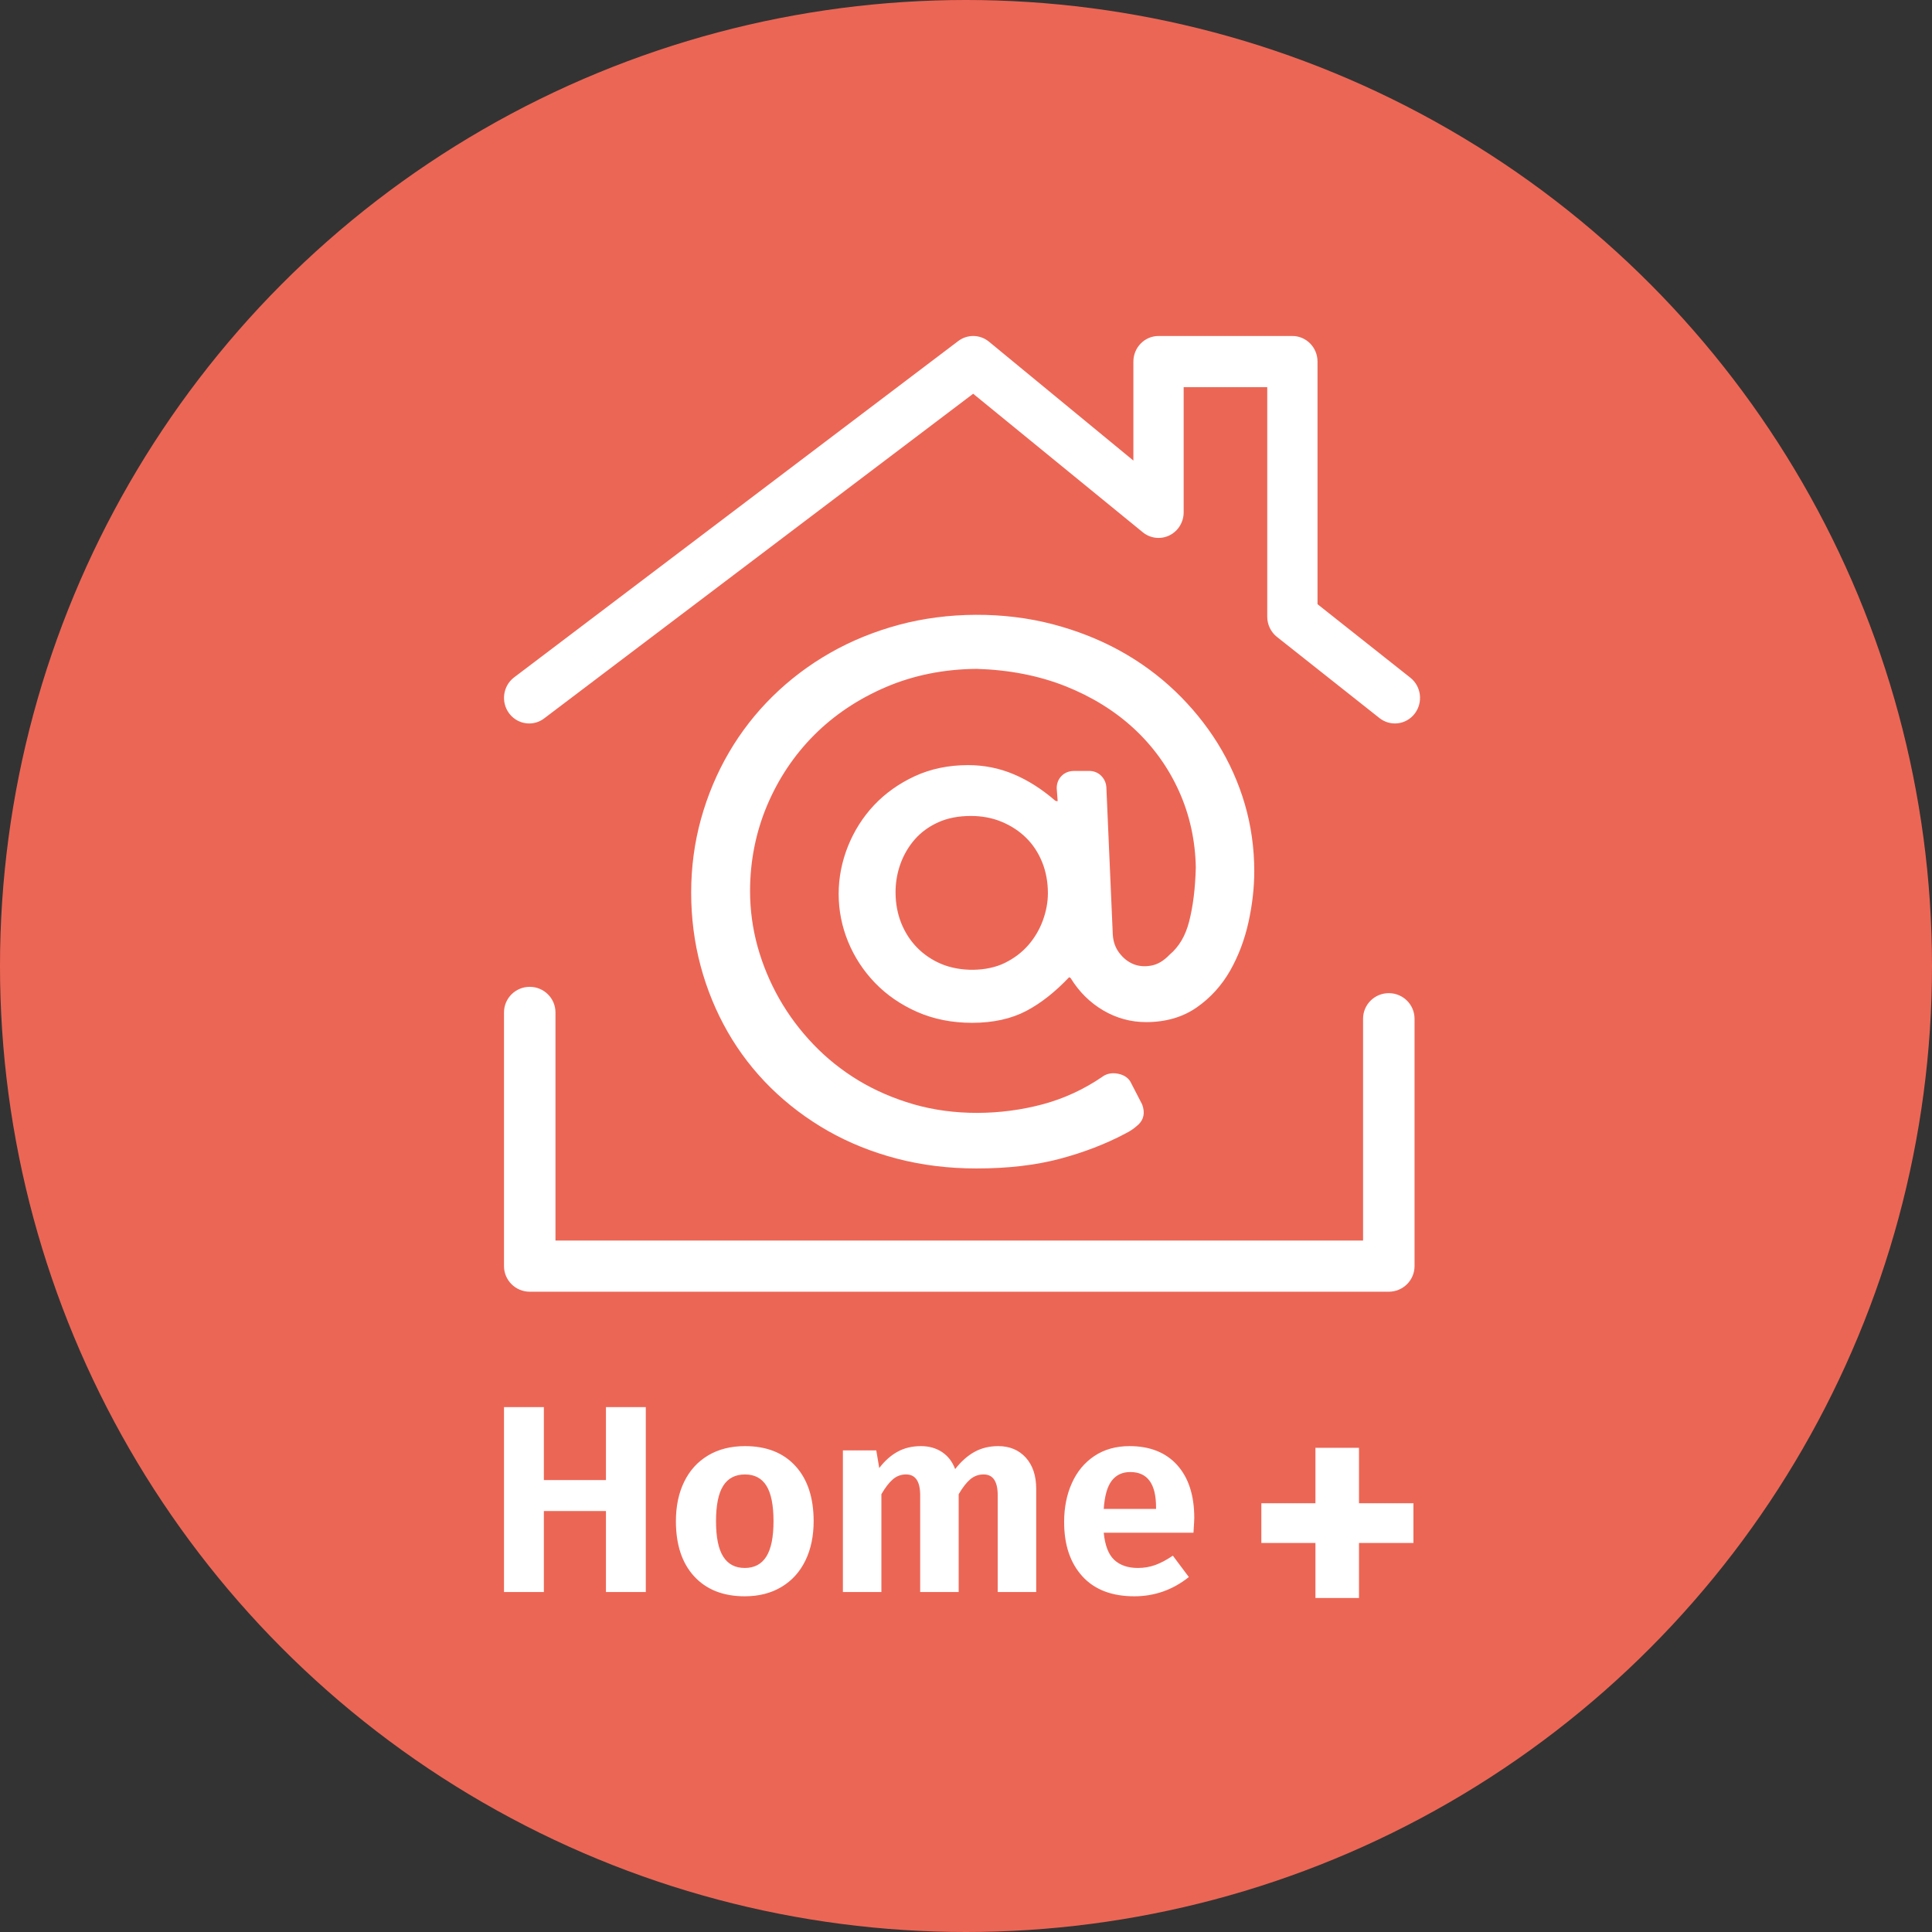 <?xml version="1.0" encoding="UTF-8"?>
<svg width="92px" height="92px" viewBox="0 0 92 92" version="1.1" xmlns="http://www.w3.org/2000/svg" xmlns:xlink="http://www.w3.org/1999/xlink">
    <rect x="0" y="0" width="92" height="92" fill="#333333" stroke="none"/>
    <title>00C3BA8A-E158-4902-B39F-F12900F7B7F8</title>
    <g id="Page-1" stroke="none" stroke-width="1" fill="none" fill-rule="evenodd">
        <g id="RecordExpress-/-UI-/-Logistique" transform="translate(-672, -873)">
            <g id="Group-19" transform="translate(672, 873)">
                <circle id="Oval" fill="#EC6655" cx="46" cy="46" r="46"></circle>
                <path d="M35.478,68.863 C36.502,68.863 37.303,69.18 37.879,69.811 C38.455,70.442 38.745,71.319 38.745,72.438 C38.745,73.151 38.613,73.776 38.351,74.315 C38.087,74.854 37.71,75.272 37.214,75.568 C36.719,75.865 36.136,76.014 35.465,76.014 C34.441,76.014 33.638,75.697 33.056,75.065 C32.476,74.434 32.186,73.557 32.186,72.438 C32.186,71.725 32.316,71.1 32.579,70.562 C32.841,70.023 33.221,69.605 33.716,69.308 C34.21,69.012 34.798,68.863 35.478,68.863 Z M53.785,68.863 C54.757,68.863 55.515,69.164 56.057,69.766 C56.599,70.369 56.87,71.209 56.87,72.285 C56.87,72.371 56.857,72.604 56.832,72.986 L52.559,72.986 C52.618,73.596 52.787,74.028 53.062,74.283 C53.337,74.537 53.712,74.665 54.185,74.665 C54.478,74.665 54.753,74.618 55.011,74.525 C55.27,74.431 55.549,74.283 55.85,74.08 L56.612,75.097 C55.846,75.708 54.981,76.014 54.017,76.014 C52.941,76.014 52.115,75.695 51.538,75.059 C50.961,74.423 50.673,73.562 50.673,72.477 C50.673,71.789 50.795,71.172 51.041,70.626 C51.286,70.078 51.643,69.648 52.112,69.334 C52.582,69.021 53.139,68.863 53.785,68.863 Z M25.898,67.005 L25.898,70.479 L28.855,70.479 L28.855,67.005 L30.752,67.005 L30.752,75.81 L28.855,75.81 L28.855,71.954 L25.898,71.954 L25.898,75.81 L24,75.81 L24,67.005 L25.898,67.005 Z M47.536,68.863 C48.078,68.863 48.515,69.046 48.847,69.41 C49.177,69.775 49.343,70.271 49.343,70.899 L49.343,75.81 L47.51,75.81 L47.51,71.204 C47.51,70.543 47.287,70.211 46.838,70.211 C46.598,70.211 46.387,70.288 46.205,70.441 C46.025,70.593 45.839,70.831 45.651,71.153 L45.651,75.81 L43.818,75.81 L43.818,71.204 C43.818,70.543 43.593,70.211 43.146,70.211 C42.905,70.211 42.695,70.29 42.514,70.447 C42.332,70.604 42.152,70.84 41.971,71.153 L41.971,75.81 L40.138,75.81 L40.138,69.067 L41.727,69.067 L41.869,69.906 C42.127,69.567 42.416,69.308 42.739,69.131 C43.062,68.952 43.434,68.863 43.856,68.863 C44.243,68.863 44.579,68.959 44.864,69.149 C45.148,69.34 45.354,69.61 45.483,69.957 C45.767,69.593 46.075,69.319 46.406,69.137 C46.738,68.954 47.114,68.863 47.536,68.863 Z M35.478,70.212 C35.013,70.212 34.666,70.392 34.439,70.752 C34.21,71.113 34.096,71.674 34.096,72.438 C34.096,73.202 34.21,73.763 34.439,74.124 C34.666,74.485 35.009,74.665 35.465,74.665 C35.92,74.665 36.263,74.485 36.491,74.124 C36.719,73.763 36.834,73.202 36.834,72.438 C36.834,71.674 36.721,71.113 36.498,70.752 C36.274,70.392 35.934,70.212 35.478,70.212 Z M53.823,70.097 C53.445,70.097 53.15,70.235 52.939,70.511 C52.728,70.786 52.601,71.234 52.559,71.853 L55.05,71.853 L55.05,71.777 C55.05,70.657 54.641,70.097 53.823,70.097 Z M25.225,46.992 C25.902,46.992 26.451,47.538 26.451,48.211 L26.451,59.073 L64.908,59.073 L64.908,48.51 C64.908,47.838 65.457,47.293 66.133,47.293 C66.81,47.293 67.359,47.838 67.359,48.51 L67.359,60.291 C67.359,60.964 66.81,61.51 66.133,61.51 L25.225,61.51 C24.549,61.51 24,60.964 24,60.291 L24,48.211 C24,47.538 24.549,46.992 25.225,46.992 Z M50.129,29.725 C51.268,30.023 52.338,30.444 53.31,30.977 C54.281,31.51 55.173,32.162 55.959,32.913 C56.745,33.664 57.425,34.499 57.983,35.396 C58.541,36.295 58.977,37.269 59.277,38.292 C59.576,39.317 59.727,40.39 59.727,41.483 C59.727,42.263 59.635,43.077 59.454,43.904 C59.269,44.742 58.976,45.518 58.582,46.214 C58.179,46.923 57.644,47.514 56.992,47.969 C56.325,48.436 55.512,48.672 54.575,48.672 C53.848,48.672 53.161,48.483 52.531,48.112 C51.905,47.743 51.389,47.232 50.995,46.594 C50.965,46.549 50.935,46.541 50.908,46.538 C50.248,47.233 49.577,47.766 48.877,48.136 C48.161,48.514 47.291,48.706 46.291,48.706 C45.337,48.706 44.458,48.531 43.678,48.188 C42.901,47.846 42.226,47.382 41.673,46.81 C41.122,46.24 40.689,45.58 40.389,44.852 C40.089,44.121 39.936,43.353 39.936,42.57 C39.936,41.799 40.085,41.036 40.378,40.301 C40.671,39.568 41.089,38.909 41.622,38.341 C42.156,37.775 42.807,37.311 43.558,36.963 C44.315,36.612 45.17,36.434 46.101,36.434 C46.863,36.434 47.596,36.582 48.281,36.873 C48.956,37.159 49.613,37.577 50.232,38.113 C50.263,38.137 50.291,38.148 50.321,38.15 L50.365,38.146 L50.319,37.532 C50.319,37.304 50.399,37.102 50.55,36.949 C50.641,36.855 50.795,36.747 51.033,36.718 L51.159,36.711 L51.865,36.711 C52.082,36.711 52.277,36.787 52.429,36.933 C52.548,37.049 52.627,37.187 52.664,37.346 L52.683,37.47 L52.99,44.506 C53.012,44.846 53.113,45.133 53.301,45.379 C53.492,45.63 53.712,45.804 53.974,45.911 C54.233,46.016 54.511,46.038 54.825,45.98 C55.132,45.923 55.415,45.754 55.691,45.465 C56.148,45.082 56.454,44.556 56.627,43.875 C56.813,43.152 56.919,42.288 56.943,41.303 C56.919,40.019 56.648,38.791 56.139,37.667 C55.631,36.542 54.912,35.544 54.005,34.702 C53.094,33.857 51.992,33.175 50.732,32.674 C49.467,32.173 48.046,31.896 46.511,31.851 C44.968,31.862 43.511,32.152 42.193,32.715 C40.874,33.278 39.722,34.048 38.768,35.005 C37.814,35.96 37.06,37.092 36.523,38.367 C35.989,39.64 35.717,41.007 35.717,42.432 C35.717,43.333 35.839,44.225 36.078,45.085 C36.318,45.948 36.665,46.78 37.109,47.561 C37.552,48.34 38.098,49.071 38.734,49.734 C39.368,50.397 40.092,50.974 40.885,51.453 C41.68,51.932 42.561,52.312 43.504,52.585 C45.411,53.138 47.646,53.124 49.658,52.584 C50.669,52.312 51.623,51.871 52.495,51.273 C52.631,51.171 52.88,51.058 53.241,51.13 C53.572,51.196 53.741,51.361 53.828,51.508 L53.86,51.569 L54.388,52.592 C54.534,52.981 54.466,53.308 54.212,53.549 C54.023,53.725 53.818,53.867 53.601,53.972 C52.666,54.471 51.607,54.879 50.464,55.182 C49.318,55.487 47.984,55.641 46.502,55.641 C45.171,55.641 43.896,55.484 42.713,55.174 C41.526,54.864 40.419,54.418 39.422,53.85 C38.425,53.282 37.511,52.593 36.706,51.802 C35.901,51.009 35.21,50.114 34.652,49.139 C34.094,48.166 33.66,47.109 33.362,45.996 C33.064,44.883 32.913,43.708 32.913,42.502 C32.913,41.294 33.071,40.115 33.382,38.995 C33.693,37.875 34.14,36.812 34.71,35.835 C35.281,34.856 35.982,33.955 36.793,33.158 C37.602,32.362 38.521,31.666 39.527,31.092 C40.532,30.518 41.639,30.066 42.816,29.751 C45.122,29.131 47.803,29.115 50.129,29.725 Z M46.235,38.855 C45.645,38.855 45.122,38.956 44.68,39.156 C44.239,39.355 43.866,39.626 43.571,39.96 C43.274,40.297 43.043,40.689 42.884,41.121 C42.726,41.558 42.645,42.017 42.645,42.484 C42.645,43.006 42.735,43.497 42.91,43.942 C43.086,44.386 43.337,44.779 43.657,45.11 C43.978,45.442 44.365,45.706 44.808,45.896 C45.734,46.291 46.994,46.271 47.837,45.859 C48.281,45.642 48.661,45.357 48.964,45.009 C49.268,44.66 49.502,44.263 49.661,43.828 C49.819,43.393 49.9,42.958 49.9,42.535 C49.9,42.003 49.808,41.504 49.626,41.054 C49.445,40.606 49.189,40.217 48.865,39.898 C48.537,39.575 48.146,39.319 47.702,39.134 C47.257,38.949 46.763,38.855 46.235,38.855 Z M64.714,68.943 L64.714,71.584 L67.306,71.584 L67.306,73.474 L64.714,73.474 L64.714,76.096 L62.64,76.096 L62.64,73.474 L60.064,73.474 L60.064,71.584 L62.64,71.584 L62.64,68.943 L64.714,68.943 Z M61.542,16 C62.203,16 62.739,16.546 62.739,17.219 L62.739,28.771 L67.159,32.271 C67.681,32.684 67.774,33.449 67.369,33.98 C66.963,34.512 66.212,34.607 65.689,34.194 L60.807,30.329 C60.516,30.098 60.345,29.743 60.345,29.367 L60.345,18.437 L56.365,18.437 L56.365,24.397 C56.365,24.861 56.106,25.284 55.699,25.489 C55.291,25.694 54.804,25.646 54.441,25.365 L46.341,18.75 L25.92,34.204 C25.704,34.371 25.45,34.451 25.198,34.451 C24.837,34.451 24.479,34.284 24.244,33.969 C23.845,33.432 23.947,32.668 24.474,32.262 L45.621,16.247 C46.05,15.917 46.642,15.917 47.07,16.251 L53.971,21.932 L53.971,17.219 C53.971,16.546 54.507,16 55.168,16 L61.542,16 Z" id="Combined-Shape" fill="#FFFFFF"></path>
            </g>
        </g>
    </g>
</svg>